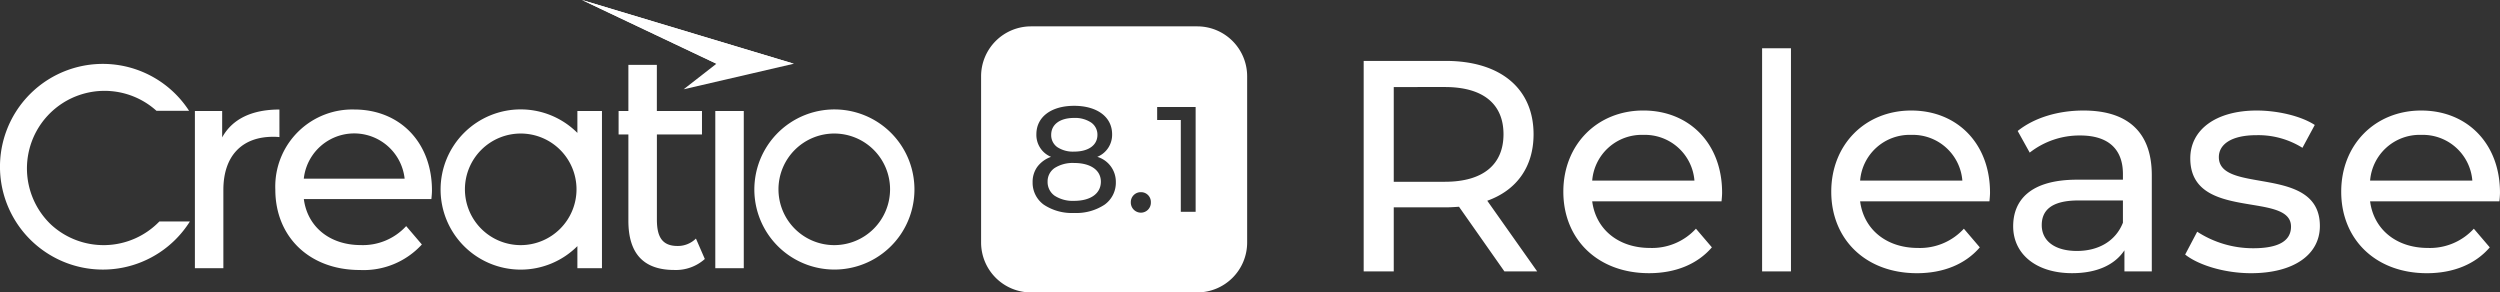 <svg xmlns="http://www.w3.org/2000/svg" xmlns:xlink="http://www.w3.org/1999/xlink" width="522.504" height="61.117" viewBox="0 0 522.504 61.117">
  <rect x="0" y="0" width="522.504" height="61.117" fill="#333333" stroke="none"/>
  <defs>
    <clipPath id="clip-path">
      <rect id="Прямоугольник_6501" data-name="Прямоугольник 6501" width="191.131" height="56.451" fill="#fff"/>
    </clipPath>
  </defs>
  <g id="Creatio_8.1_release_logo_main" data-name="Creatio 8.1 release_logo_main" transform="translate(285.011)">
    <g id="Сгруппировать_19501" data-name="Сгруппировать 19501" transform="translate(-285.011 0)">
      <g id="Сгруппировать_45" data-name="Сгруппировать 45" transform="translate(0)">
        <g id="Сгруппировать_44" data-name="Сгруппировать 44" transform="translate(0)" clip-path="url(#clip-path)">
          <path id="Контур_1355" data-name="Контур 1355" d="M10.6,152.94A16.214,16.214,0,0,1,32.7,129.215h6.817c-.069-.107-.14-.213-.21-.317A21.488,21.488,0,1,0,9.482,158.725a21.475,21.475,0,0,0,29.827-5.8c.127-.188.255-.385.382-.586H33.316a16.214,16.214,0,0,1-22.719.6" transform="translate(0 -106.059)" fill="#fff"/>
          <path id="Контур_1356" data-name="Контур 1356" d="M1441.727,214.793a16.733,16.733,0,1,0-1.542,15.859,16.774,16.774,0,0,0,1.542-15.859m-15.446,18.132a11.661,11.661,0,1,1,11.661-11.661,11.674,11.674,0,0,1-11.661,11.661" transform="translate(-1251.917 -181.694)" fill="#fff"/>
          <path id="Контур_1357" data-name="Контур 1357" d="M530.817,204.6a16.1,16.1,0,0,0-16.494,15.7q-.013.522.008,1.044c0,9.8,7.068,16.8,17.67,16.8a16.493,16.493,0,0,0,12.958-5.333l-3.28-3.843a12.269,12.269,0,0,1-9.486,3.968c-6.51,0-11.16-3.843-11.9-9.61h26.652c.063-.559.125-1.3.125-1.8,0-10.106-6.758-16.926-16.249-16.926M520.281,219.05a10.6,10.6,0,0,1,21.075,0Z" transform="translate(-456.788 -181.714)" fill="#fff"/>
          <path id="Контур_1358" data-name="Контур 1358" d="M381.793,204.645c-5.765,0-9.857,1.984-11.965,5.827v-5.516h-5.7v32.858h5.951V221.446c0-7.191,3.969-11.1,10.353-11.1a10.5,10.5,0,0,1,1.364.063Z" transform="translate(-323.394 -181.754)" fill="#fff"/>
          <path id="Контур_1359" data-name="Контур 1359" d="M1168.163,159.1c-3.28,0-4.323-1.984-4.323-5.516V135.791h9.423v-4.9h-9.431v-9.639h-5.951v9.639h-2.045v4.9h2.045v18.038c0,6.634,2.967,10.286,9.6,10.286a9.055,9.055,0,0,0,6.376-2.294L1172,157.55a5.367,5.367,0,0,1-3.834,1.55" transform="translate(-1026.548 -107.691)" fill="#fff"/>
          <rect id="Прямоугольник_6500" data-name="Прямоугольник 6500" width="5.951" height="32.857" transform="translate(149.499 23.198)" fill="#fff"/>
          <path id="Контур_1360" data-name="Контур 1360" d="M852.257,209.471a16.743,16.743,0,1,0,0,23.661v4.617h5.136V204.892h-5.136Zm-11.844,23.454a11.661,11.661,0,1,1,11.661-11.661,11.674,11.674,0,0,1-11.661,11.661" transform="translate(-731.582 -181.694)" fill="#fff"/>
          <path id="Контур_1361" data-name="Контур 1361" d="M1131.7,13.318l-23.031,5.344,6.858-5.344L1087.426,0Z" transform="translate(-965.79 0.001)" fill="#fff"/>
          <path id="Контур_1362" data-name="Контур 1362" d="M1131.687,13.318h-16.175L1087.412,0Z" transform="translate(-965.778 0.001)" fill="#fff"/>
        </g>
      </g>
      <path id="Исключение_1" data-name="Исключение 1" d="M45.181,55.607H10.427A10.438,10.438,0,0,1,0,45.181V10.427A10.438,10.438,0,0,1,10.427,0H45.181A10.438,10.438,0,0,1,55.607,10.427V45.181A10.438,10.438,0,0,1,45.181,55.607Zm-25.744-39c-4.788,0-7.882,2.333-7.882,5.943a4.954,4.954,0,0,0,3.065,4.723,6.129,6.129,0,0,0-2.851,2.057,5.338,5.338,0,0,0-1,3.229,5.652,5.652,0,0,0,2.338,4.712A10.581,10.581,0,0,0,19.436,39a10.714,10.714,0,0,0,6.369-1.732,5.638,5.638,0,0,0,2.358-4.712,5.437,5.437,0,0,0-3.879-5.286,4.97,4.97,0,0,0,3.1-4.723C27.382,18.939,24.263,16.606,19.436,16.606ZM33.418,34.654a2.08,2.08,0,0,0-2.127,2.127,2.12,2.12,0,0,0,2.127,2.158,2.09,2.09,0,0,0,2.065-2.158A2.05,2.05,0,0,0,33.418,34.654Zm3.379-17.8v2.721h4.942V38.751h3.1v-21.9ZM19.436,36.468a6.919,6.919,0,0,1-4.07-1.075A3.485,3.485,0,0,1,13.9,32.464a3.377,3.377,0,0,1,1.466-2.858,7.039,7.039,0,0,1,4.07-1.052c3.454,0,5.6,1.5,5.6,3.91C25.035,34.934,22.89,36.468,19.436,36.468Zm0-10.291a5.922,5.922,0,0,1-3.519-.943,3.062,3.062,0,0,1-1.267-2.561c0-2.18,1.834-3.534,4.785-3.534a6.08,6.08,0,0,1,3.543.946,3.071,3.071,0,0,1,1.337,2.588C24.316,24.835,22.446,26.177,19.436,26.177Z" transform="translate(205.05 5.51)" fill="#fff"/>
    </g>
    <g id="Сгруппировать_19510" data-name="Сгруппировать 19510" transform="translate(0 9.714)">
      <path id="Контур_45138" data-name="Контур 45138" d="M42.772.632,32.339-14.136c6.159-2.2,9.678-7.1,9.678-13.889,0-9.552-6.913-15.334-18.351-15.334H6.51V.632h6.285V-12.754H23.667c.943,0,1.885-.063,2.765-.126L35.922.632ZM23.478-18.1H12.795v-19.8H23.478c8.044,0,12.255,3.582,12.255,9.867S31.522-18.1,23.478-18.1Zm57.943,2.262c0-10.244-6.85-17.157-16.465-17.157s-16.717,7.1-16.717,16.968c0,9.93,7.164,17.031,17.911,17.031,5.53,0,10.118-1.885,13.135-5.4l-3.331-3.9A12.436,12.436,0,0,1,66.339-4.27c-6.6,0-11.312-3.9-12.066-9.741H81.3C81.359-14.576,81.422-15.33,81.422-15.833ZM64.956-27.9A10.387,10.387,0,0,1,75.64-18.347H54.272A10.383,10.383,0,0,1,64.956-27.9ZM89.78.632h6.033V-46H89.78Zm47.637-16.465c0-10.244-6.85-17.157-16.465-17.157s-16.717,7.1-16.717,16.968c0,9.93,7.164,17.031,17.911,17.031,5.53,0,10.118-1.885,13.135-5.4l-3.331-3.9a12.436,12.436,0,0,1-9.615,4.022c-6.6,0-11.312-3.9-12.066-9.741h27.023C137.354-14.576,137.417-15.33,137.417-15.833ZM120.951-27.9a10.387,10.387,0,0,1,10.684,9.552H110.268A10.383,10.383,0,0,1,120.951-27.9Zm36.01-5.09c-5.342,0-10.307,1.508-13.763,4.273l2.514,4.525a16.844,16.844,0,0,1,10.558-3.582c5.97,0,8.924,2.954,8.924,8.044v1.194h-9.553c-9.93,0-13.386,4.4-13.386,9.741,0,5.782,4.776,9.8,12.318,9.8,5.216,0,8.924-1.76,10.935-4.776v4.4h5.719V-19.478C171.228-28.591,166.074-32.99,156.962-32.99ZM155.579-3.641c-4.588,0-7.353-2.074-7.353-5.4,0-2.828,1.7-5.153,7.667-5.153h9.3v4.651C163.686-5.715,160.1-3.641,155.579-3.641Zm36.387,4.651c8.861,0,14.392-3.834,14.392-9.867,0-12.946-21.116-6.536-21.116-14.392,0-2.64,2.577-4.588,7.856-4.588a17.4,17.4,0,0,1,9.615,2.64l2.577-4.776c-2.891-1.885-7.793-3.017-12.129-3.017-8.547,0-13.889,4.022-13.889,9.992,0,13.26,21.053,6.787,21.053,14.266,0,2.828-2.325,4.525-7.919,4.525a21.4,21.4,0,0,1-11.689-3.456L178.2-2.887C180.969-.687,186.436,1.009,191.967,1.009ZM244-15.833c0-10.244-6.85-17.157-16.465-17.157s-16.717,7.1-16.717,16.968c0,9.93,7.164,17.031,17.911,17.031,5.53,0,10.118-1.885,13.135-5.4l-3.331-3.9A12.437,12.437,0,0,1,228.92-4.27c-6.6,0-11.312-3.9-12.066-9.741h27.024C243.94-14.576,244-15.33,244-15.833ZM227.537-27.9a10.387,10.387,0,0,1,10.684,9.552H216.853A10.383,10.383,0,0,1,227.537-27.9Z" transform="translate(-6.51 46.376)" fill="#fff"/>
    </g>
  </g>
</svg>
